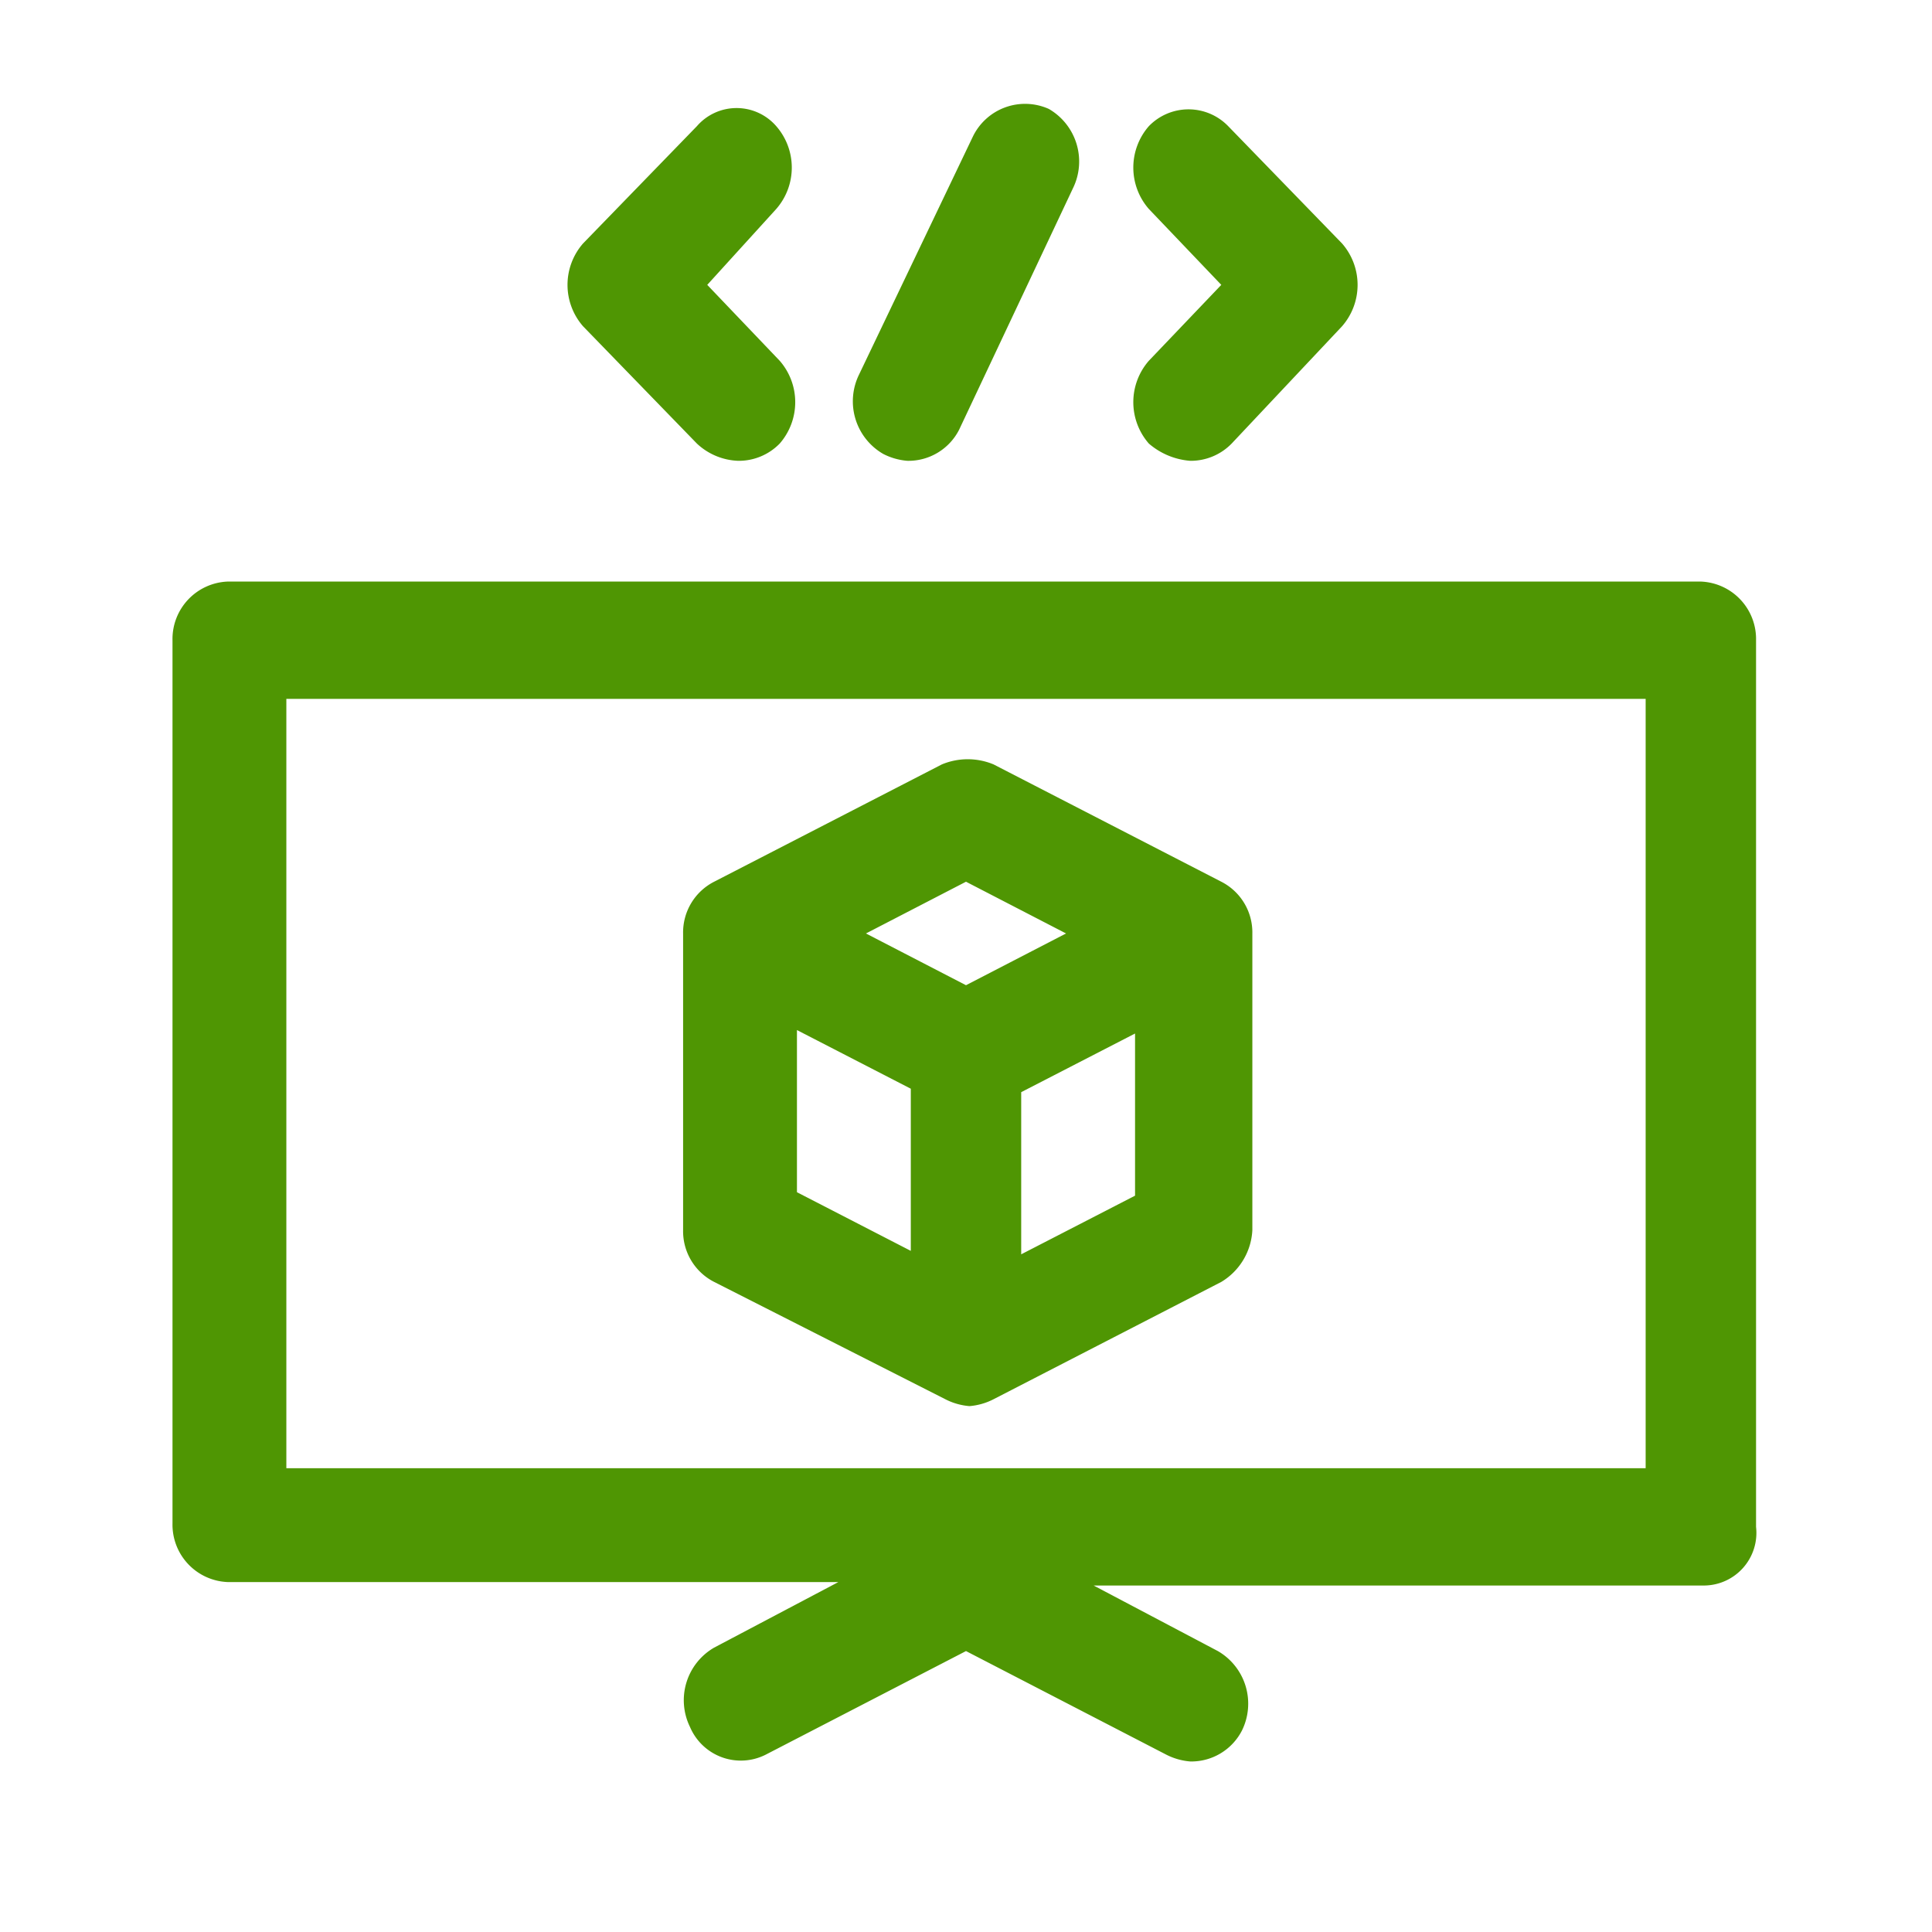 <?xml version="1.0" encoding="UTF-8"?> <svg xmlns="http://www.w3.org/2000/svg" width="56" height="56" viewBox="0 0 56 56"><g id="Free_Design" data-name="Free Design" transform="translate(-885 -521)"><rect id="矩形_2" data-name="矩形 2" width="56" height="56" transform="translate(885 521)" fill="#202020" opacity="0"></rect><path id="Free_Design-2" data-name="Free Design" d="M50.9,48.8H33.2l3.6,1.9a1.761,1.761,0,0,1,.7,2.3,1.65,1.65,0,0,1-1.5.9,1.854,1.854,0,0,1-.7-.2l-5.8-3-5.8,3a1.6,1.6,0,0,1-2.2-.8,1.761,1.761,0,0,1,.7-2.3l3.6-1.9H8.1A1.666,1.666,0,0,1,6.5,47V21.4a1.666,1.666,0,0,1,1.6-1.7H50.8a1.666,1.666,0,0,1,1.6,1.7V47.1A1.526,1.526,0,0,1,50.9,48.8ZM49.2,23.1H9.8V45.4H49.2Zm-27,5.3L28.8,25a1.95,1.95,0,0,1,1.5,0l6.6,3.4a1.65,1.65,0,0,1,.9,1.5v8.6a1.859,1.859,0,0,1-.9,1.5l-6.6,3.4a1.854,1.854,0,0,1-.7.2,1.854,1.854,0,0,1-.7-.2L22.2,40a1.65,1.65,0,0,1-.9-1.5V29.9A1.65,1.65,0,0,1,22.2,28.4Zm8.9,10.8,3.3-1.7V32.8l-3.3,1.7v4.7Zm-1.6-7.8,2.9-1.5-2.9-1.5-2.9,1.5Zm-4.9,6,3.3,1.7V34.4l-3.3-1.7ZM37.2,15.7a1.656,1.656,0,0,1-1.2.5,2.078,2.078,0,0,1-1.2-.5,1.824,1.824,0,0,1,0-2.4l2.1-2.2L34.8,8.9a1.824,1.824,0,0,1,0-2.4,1.6,1.6,0,0,1,2.3,0l3.3,3.4a1.824,1.824,0,0,1,0,2.4Zm-7.9-.4a1.65,1.65,0,0,1-1.5.9,1.854,1.854,0,0,1-.7-.2,1.761,1.761,0,0,1-.7-2.3l3.3-6.9A1.682,1.682,0,0,1,31.9,6a1.761,1.761,0,0,1,.7,2.3Zm-5.2.4a1.656,1.656,0,0,1-1.2.5,1.845,1.845,0,0,1-1.2-.5l-3.3-3.4a1.824,1.824,0,0,1,0-2.4l3.3-3.4a1.522,1.522,0,0,1,2.3,0,1.824,1.824,0,0,1,0,2.4l-2,2.2,2.1,2.2A1.825,1.825,0,0,1,24.1,15.7Z" transform="translate(883.5 518.157)" fill="#4f9603" fill-rule="evenodd"></path></g></svg> 